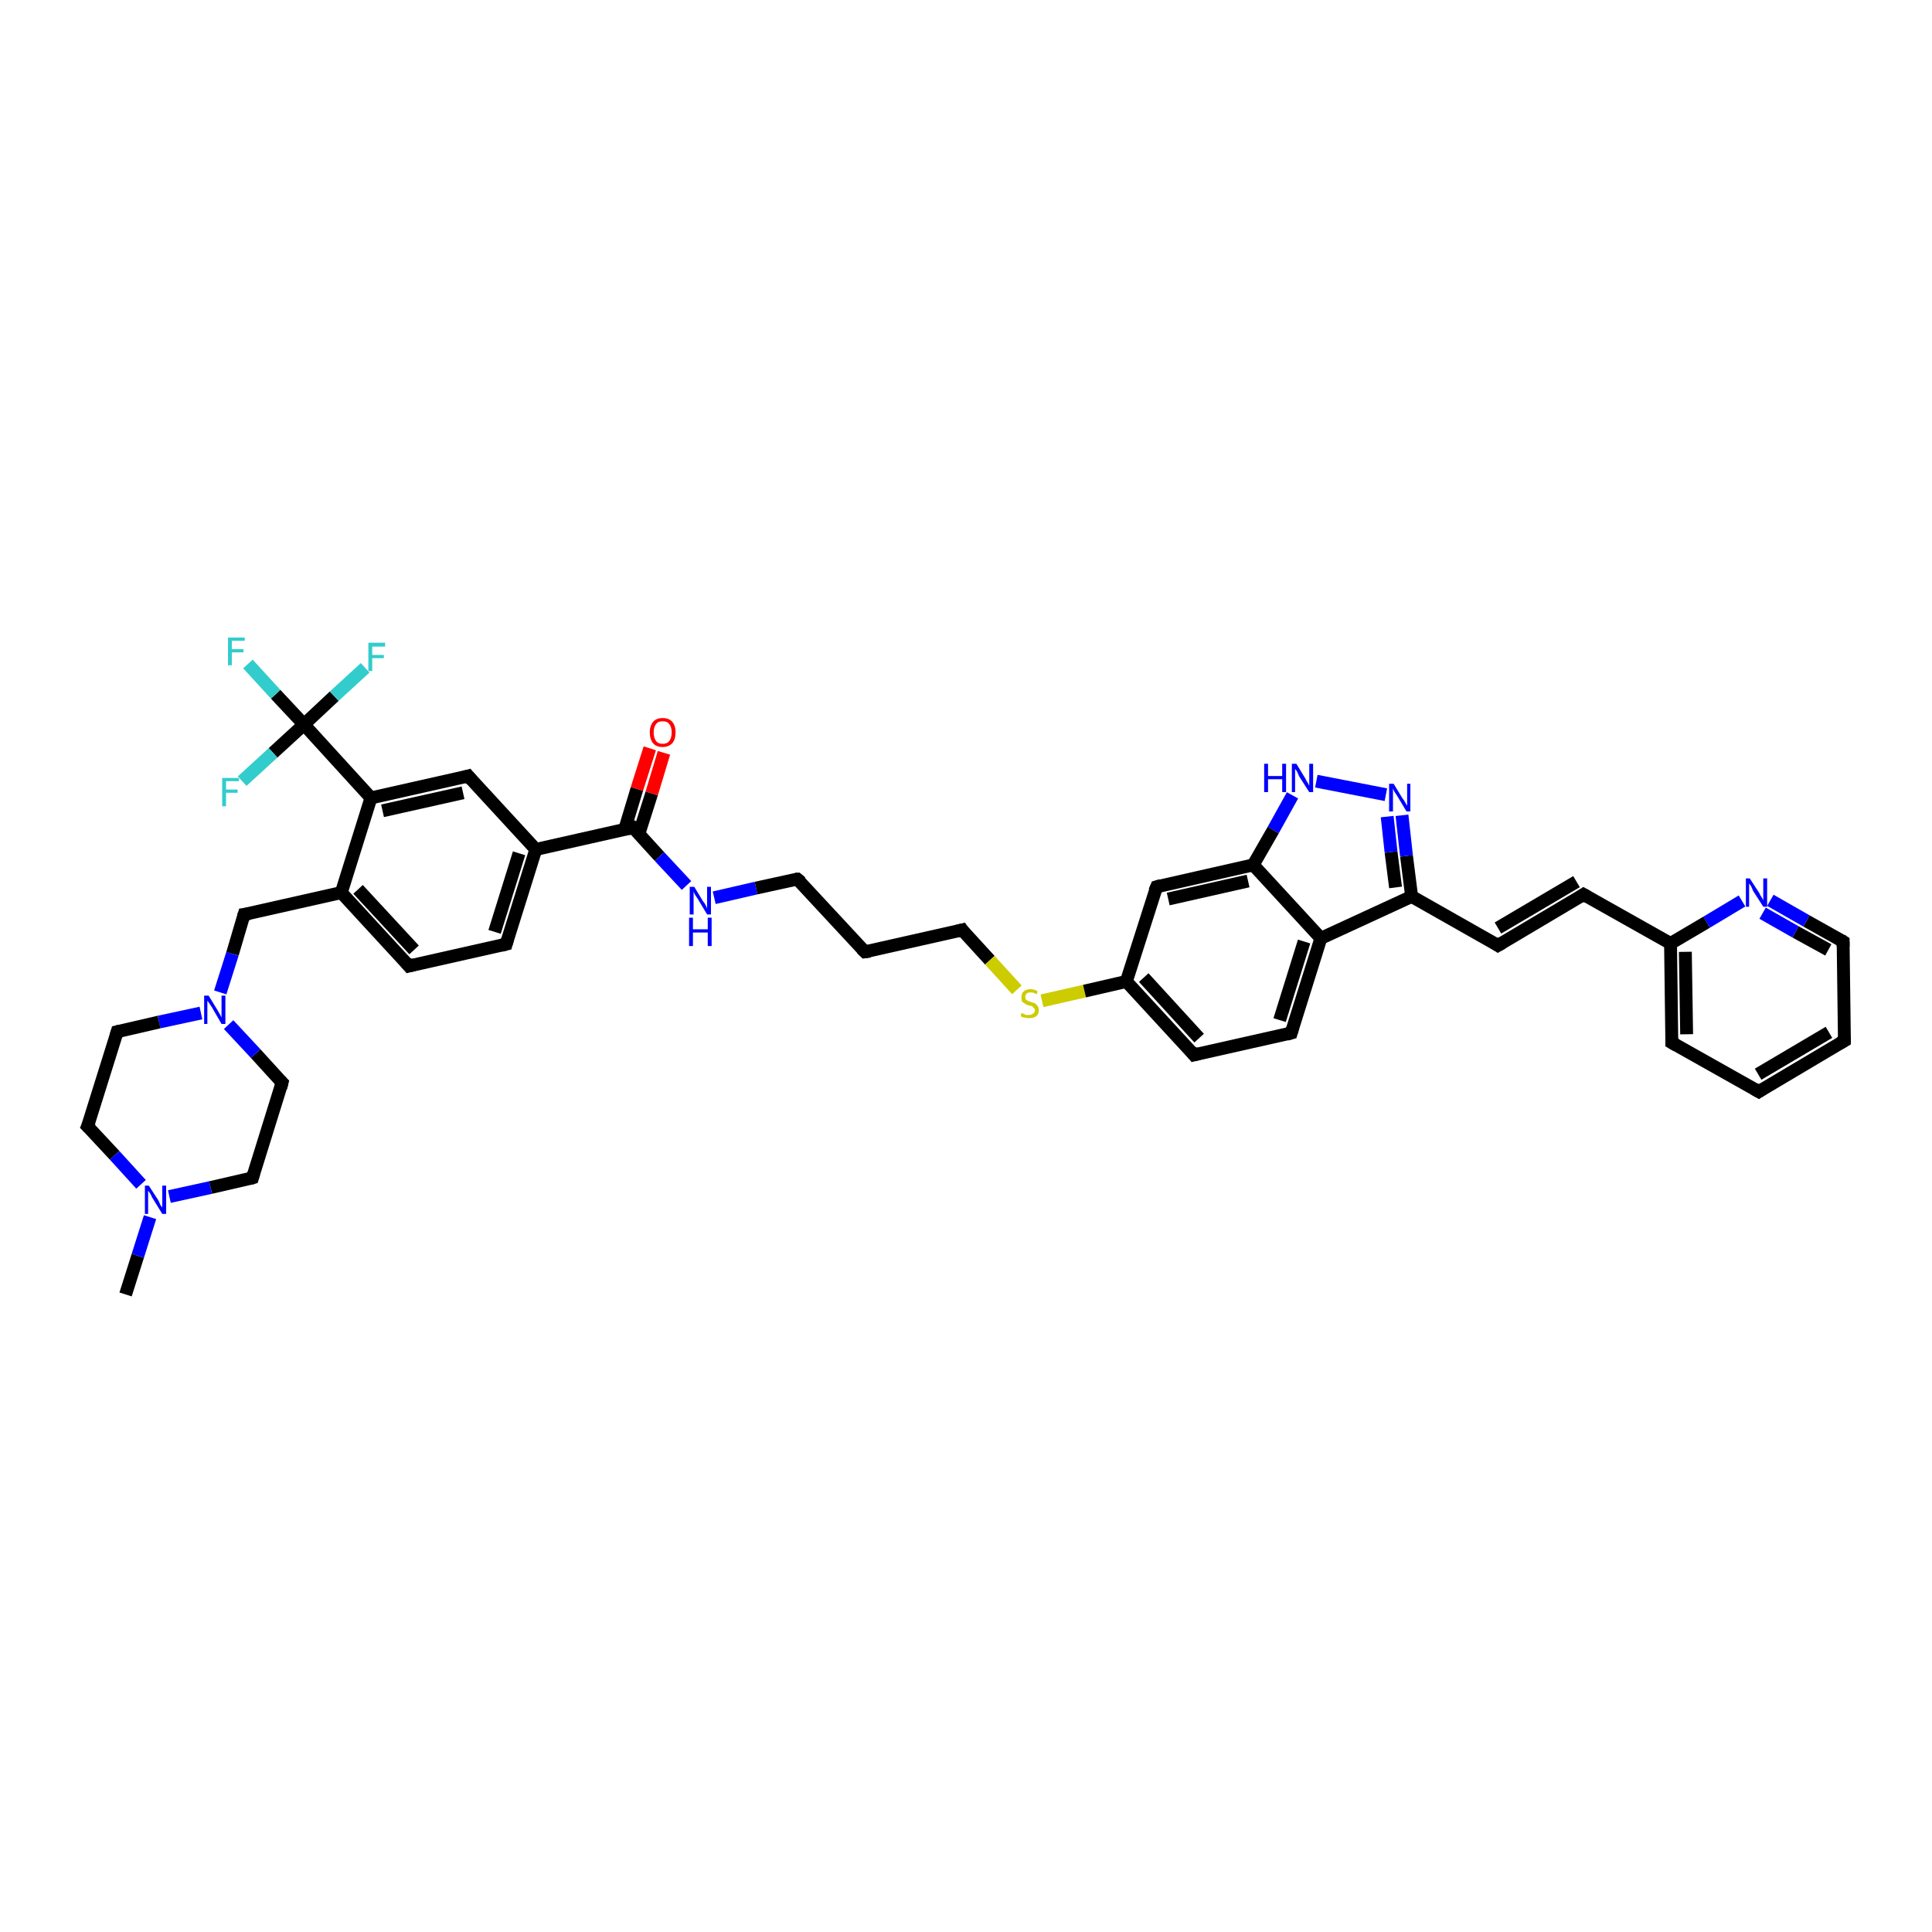 <?xml version='1.0' encoding='iso-8859-1'?>
<svg version='1.1' baseProfile='full'
              xmlns='http://www.w3.org/2000/svg'
                      xmlns:rdkit='http://www.rdkit.org/xml'
                      xmlns:xlink='http://www.w3.org/1999/xlink'
                  xml:space='preserve'
width='300px' height='300px' viewBox='0 0 300 300'>
<!-- END OF HEADER -->
<rect style='opacity:1.0;fill:#FFFFFF;stroke:none' width='300.0' height='300.0' x='0.0' y='0.0'> </rect>
<path class='bond-0 atom-0 atom-1' d='M 19.5,201.0 L 21.4,195.0' style='fill:none;fill-rule:evenodd;stroke:#000000;stroke-width:2.0px;stroke-linecap:butt;stroke-linejoin:miter;stroke-opacity:1' />
<path class='bond-0 atom-0 atom-1' d='M 21.4,195.0 L 23.3,189.0' style='fill:none;fill-rule:evenodd;stroke:#0000FF;stroke-width:2.0px;stroke-linecap:butt;stroke-linejoin:miter;stroke-opacity:1' />
<path class='bond-1 atom-1 atom-2' d='M 26.3,185.8 L 32.7,184.4' style='fill:none;fill-rule:evenodd;stroke:#0000FF;stroke-width:2.0px;stroke-linecap:butt;stroke-linejoin:miter;stroke-opacity:1' />
<path class='bond-1 atom-1 atom-2' d='M 32.7,184.4 L 39.2,182.9' style='fill:none;fill-rule:evenodd;stroke:#000000;stroke-width:2.0px;stroke-linecap:butt;stroke-linejoin:miter;stroke-opacity:1' />
<path class='bond-2 atom-2 atom-3' d='M 39.2,182.9 L 43.8,168.1' style='fill:none;fill-rule:evenodd;stroke:#000000;stroke-width:2.0px;stroke-linecap:butt;stroke-linejoin:miter;stroke-opacity:1' />
<path class='bond-3 atom-3 atom-4' d='M 43.8,168.1 L 39.7,163.6' style='fill:none;fill-rule:evenodd;stroke:#000000;stroke-width:2.0px;stroke-linecap:butt;stroke-linejoin:miter;stroke-opacity:1' />
<path class='bond-3 atom-3 atom-4' d='M 39.7,163.6 L 35.5,159.1' style='fill:none;fill-rule:evenodd;stroke:#0000FF;stroke-width:2.0px;stroke-linecap:butt;stroke-linejoin:miter;stroke-opacity:1' />
<path class='bond-4 atom-4 atom-5' d='M 34.2,154.1 L 36.1,148.1' style='fill:none;fill-rule:evenodd;stroke:#0000FF;stroke-width:2.0px;stroke-linecap:butt;stroke-linejoin:miter;stroke-opacity:1' />
<path class='bond-4 atom-4 atom-5' d='M 36.1,148.1 L 37.9,142.0' style='fill:none;fill-rule:evenodd;stroke:#000000;stroke-width:2.0px;stroke-linecap:butt;stroke-linejoin:miter;stroke-opacity:1' />
<path class='bond-5 atom-5 atom-6' d='M 37.9,142.0 L 53.0,138.6' style='fill:none;fill-rule:evenodd;stroke:#000000;stroke-width:2.0px;stroke-linecap:butt;stroke-linejoin:miter;stroke-opacity:1' />
<path class='bond-6 atom-6 atom-7' d='M 53.0,138.6 L 63.5,150.0' style='fill:none;fill-rule:evenodd;stroke:#000000;stroke-width:2.0px;stroke-linecap:butt;stroke-linejoin:miter;stroke-opacity:1' />
<path class='bond-6 atom-6 atom-7' d='M 55.6,138.1 L 64.3,147.5' style='fill:none;fill-rule:evenodd;stroke:#000000;stroke-width:2.0px;stroke-linecap:butt;stroke-linejoin:miter;stroke-opacity:1' />
<path class='bond-7 atom-7 atom-8' d='M 63.5,150.0 L 78.6,146.6' style='fill:none;fill-rule:evenodd;stroke:#000000;stroke-width:2.0px;stroke-linecap:butt;stroke-linejoin:miter;stroke-opacity:1' />
<path class='bond-8 atom-8 atom-9' d='M 78.6,146.6 L 83.2,131.9' style='fill:none;fill-rule:evenodd;stroke:#000000;stroke-width:2.0px;stroke-linecap:butt;stroke-linejoin:miter;stroke-opacity:1' />
<path class='bond-8 atom-8 atom-9' d='M 76.8,144.7 L 80.6,132.5' style='fill:none;fill-rule:evenodd;stroke:#000000;stroke-width:2.0px;stroke-linecap:butt;stroke-linejoin:miter;stroke-opacity:1' />
<path class='bond-9 atom-9 atom-10' d='M 83.2,131.9 L 98.3,128.5' style='fill:none;fill-rule:evenodd;stroke:#000000;stroke-width:2.0px;stroke-linecap:butt;stroke-linejoin:miter;stroke-opacity:1' />
<path class='bond-10 atom-10 atom-11' d='M 99.2,129.5 L 101.2,123.2' style='fill:none;fill-rule:evenodd;stroke:#000000;stroke-width:2.0px;stroke-linecap:butt;stroke-linejoin:miter;stroke-opacity:1' />
<path class='bond-10 atom-10 atom-11' d='M 101.2,123.2 L 103.1,116.9' style='fill:none;fill-rule:evenodd;stroke:#FF0000;stroke-width:2.0px;stroke-linecap:butt;stroke-linejoin:miter;stroke-opacity:1' />
<path class='bond-10 atom-10 atom-11' d='M 97.0,128.8 L 98.9,122.5' style='fill:none;fill-rule:evenodd;stroke:#000000;stroke-width:2.0px;stroke-linecap:butt;stroke-linejoin:miter;stroke-opacity:1' />
<path class='bond-10 atom-10 atom-11' d='M 98.9,122.5 L 100.9,116.2' style='fill:none;fill-rule:evenodd;stroke:#FF0000;stroke-width:2.0px;stroke-linecap:butt;stroke-linejoin:miter;stroke-opacity:1' />
<path class='bond-11 atom-10 atom-12' d='M 98.3,128.5 L 102.4,133.0' style='fill:none;fill-rule:evenodd;stroke:#000000;stroke-width:2.0px;stroke-linecap:butt;stroke-linejoin:miter;stroke-opacity:1' />
<path class='bond-11 atom-10 atom-12' d='M 102.4,133.0 L 106.6,137.5' style='fill:none;fill-rule:evenodd;stroke:#0000FF;stroke-width:2.0px;stroke-linecap:butt;stroke-linejoin:miter;stroke-opacity:1' />
<path class='bond-12 atom-12 atom-13' d='M 110.9,139.4 L 117.4,137.9' style='fill:none;fill-rule:evenodd;stroke:#0000FF;stroke-width:2.0px;stroke-linecap:butt;stroke-linejoin:miter;stroke-opacity:1' />
<path class='bond-12 atom-12 atom-13' d='M 117.4,137.9 L 123.8,136.5' style='fill:none;fill-rule:evenodd;stroke:#000000;stroke-width:2.0px;stroke-linecap:butt;stroke-linejoin:miter;stroke-opacity:1' />
<path class='bond-13 atom-13 atom-14' d='M 123.8,136.5 L 134.3,147.8' style='fill:none;fill-rule:evenodd;stroke:#000000;stroke-width:2.0px;stroke-linecap:butt;stroke-linejoin:miter;stroke-opacity:1' />
<path class='bond-14 atom-14 atom-15' d='M 134.3,147.8 L 149.4,144.4' style='fill:none;fill-rule:evenodd;stroke:#000000;stroke-width:2.0px;stroke-linecap:butt;stroke-linejoin:miter;stroke-opacity:1' />
<path class='bond-15 atom-15 atom-16' d='M 149.4,144.4 L 153.7,149.1' style='fill:none;fill-rule:evenodd;stroke:#000000;stroke-width:2.0px;stroke-linecap:butt;stroke-linejoin:miter;stroke-opacity:1' />
<path class='bond-15 atom-15 atom-16' d='M 153.7,149.1 L 157.9,153.7' style='fill:none;fill-rule:evenodd;stroke:#CCCC00;stroke-width:2.0px;stroke-linecap:butt;stroke-linejoin:miter;stroke-opacity:1' />
<path class='bond-16 atom-16 atom-17' d='M 161.8,155.4 L 168.4,153.9' style='fill:none;fill-rule:evenodd;stroke:#CCCC00;stroke-width:2.0px;stroke-linecap:butt;stroke-linejoin:miter;stroke-opacity:1' />
<path class='bond-16 atom-16 atom-17' d='M 168.4,153.9 L 174.9,152.4' style='fill:none;fill-rule:evenodd;stroke:#000000;stroke-width:2.0px;stroke-linecap:butt;stroke-linejoin:miter;stroke-opacity:1' />
<path class='bond-17 atom-17 atom-18' d='M 174.9,152.4 L 185.4,163.8' style='fill:none;fill-rule:evenodd;stroke:#000000;stroke-width:2.0px;stroke-linecap:butt;stroke-linejoin:miter;stroke-opacity:1' />
<path class='bond-17 atom-17 atom-18' d='M 177.6,151.8 L 186.2,161.2' style='fill:none;fill-rule:evenodd;stroke:#000000;stroke-width:2.0px;stroke-linecap:butt;stroke-linejoin:miter;stroke-opacity:1' />
<path class='bond-18 atom-18 atom-19' d='M 185.4,163.8 L 200.5,160.4' style='fill:none;fill-rule:evenodd;stroke:#000000;stroke-width:2.0px;stroke-linecap:butt;stroke-linejoin:miter;stroke-opacity:1' />
<path class='bond-19 atom-19 atom-20' d='M 200.5,160.4 L 205.1,145.7' style='fill:none;fill-rule:evenodd;stroke:#000000;stroke-width:2.0px;stroke-linecap:butt;stroke-linejoin:miter;stroke-opacity:1' />
<path class='bond-19 atom-19 atom-20' d='M 198.7,158.4 L 202.5,146.2' style='fill:none;fill-rule:evenodd;stroke:#000000;stroke-width:2.0px;stroke-linecap:butt;stroke-linejoin:miter;stroke-opacity:1' />
<path class='bond-20 atom-20 atom-21' d='M 205.1,145.7 L 219.2,139.2' style='fill:none;fill-rule:evenodd;stroke:#000000;stroke-width:2.0px;stroke-linecap:butt;stroke-linejoin:miter;stroke-opacity:1' />
<path class='bond-21 atom-21 atom-22' d='M 219.2,139.2 L 232.6,146.8' style='fill:none;fill-rule:evenodd;stroke:#000000;stroke-width:2.0px;stroke-linecap:butt;stroke-linejoin:miter;stroke-opacity:1' />
<path class='bond-22 atom-22 atom-23' d='M 232.6,146.8 L 245.9,138.9' style='fill:none;fill-rule:evenodd;stroke:#000000;stroke-width:2.0px;stroke-linecap:butt;stroke-linejoin:miter;stroke-opacity:1' />
<path class='bond-22 atom-22 atom-23' d='M 232.6,144.1 L 244.8,136.9' style='fill:none;fill-rule:evenodd;stroke:#000000;stroke-width:2.0px;stroke-linecap:butt;stroke-linejoin:miter;stroke-opacity:1' />
<path class='bond-23 atom-23 atom-24' d='M 245.9,138.9 L 259.4,146.5' style='fill:none;fill-rule:evenodd;stroke:#000000;stroke-width:2.0px;stroke-linecap:butt;stroke-linejoin:miter;stroke-opacity:1' />
<path class='bond-24 atom-24 atom-25' d='M 259.4,146.5 L 259.6,161.9' style='fill:none;fill-rule:evenodd;stroke:#000000;stroke-width:2.0px;stroke-linecap:butt;stroke-linejoin:miter;stroke-opacity:1' />
<path class='bond-24 atom-24 atom-25' d='M 261.7,147.8 L 261.9,160.6' style='fill:none;fill-rule:evenodd;stroke:#000000;stroke-width:2.0px;stroke-linecap:butt;stroke-linejoin:miter;stroke-opacity:1' />
<path class='bond-25 atom-25 atom-26' d='M 259.6,161.9 L 273.1,169.5' style='fill:none;fill-rule:evenodd;stroke:#000000;stroke-width:2.0px;stroke-linecap:butt;stroke-linejoin:miter;stroke-opacity:1' />
<path class='bond-26 atom-26 atom-27' d='M 273.1,169.5 L 286.4,161.6' style='fill:none;fill-rule:evenodd;stroke:#000000;stroke-width:2.0px;stroke-linecap:butt;stroke-linejoin:miter;stroke-opacity:1' />
<path class='bond-26 atom-26 atom-27' d='M 273.0,166.8 L 284.0,160.3' style='fill:none;fill-rule:evenodd;stroke:#000000;stroke-width:2.0px;stroke-linecap:butt;stroke-linejoin:miter;stroke-opacity:1' />
<path class='bond-27 atom-27 atom-28' d='M 286.4,161.6 L 286.2,146.2' style='fill:none;fill-rule:evenodd;stroke:#000000;stroke-width:2.0px;stroke-linecap:butt;stroke-linejoin:miter;stroke-opacity:1' />
<path class='bond-28 atom-28 atom-29' d='M 286.2,146.2 L 280.5,143.0' style='fill:none;fill-rule:evenodd;stroke:#000000;stroke-width:2.0px;stroke-linecap:butt;stroke-linejoin:miter;stroke-opacity:1' />
<path class='bond-28 atom-28 atom-29' d='M 280.5,143.0 L 274.9,139.8' style='fill:none;fill-rule:evenodd;stroke:#0000FF;stroke-width:2.0px;stroke-linecap:butt;stroke-linejoin:miter;stroke-opacity:1' />
<path class='bond-28 atom-28 atom-29' d='M 283.9,147.5 L 278.8,144.7' style='fill:none;fill-rule:evenodd;stroke:#000000;stroke-width:2.0px;stroke-linecap:butt;stroke-linejoin:miter;stroke-opacity:1' />
<path class='bond-28 atom-28 atom-29' d='M 278.8,144.7 L 273.7,141.8' style='fill:none;fill-rule:evenodd;stroke:#0000FF;stroke-width:2.0px;stroke-linecap:butt;stroke-linejoin:miter;stroke-opacity:1' />
<path class='bond-29 atom-21 atom-30' d='M 219.2,139.2 L 218.4,132.9' style='fill:none;fill-rule:evenodd;stroke:#000000;stroke-width:2.0px;stroke-linecap:butt;stroke-linejoin:miter;stroke-opacity:1' />
<path class='bond-29 atom-21 atom-30' d='M 218.4,132.9 L 217.7,126.6' style='fill:none;fill-rule:evenodd;stroke:#0000FF;stroke-width:2.0px;stroke-linecap:butt;stroke-linejoin:miter;stroke-opacity:1' />
<path class='bond-29 atom-21 atom-30' d='M 216.7,137.8 L 216.0,132.3' style='fill:none;fill-rule:evenodd;stroke:#000000;stroke-width:2.0px;stroke-linecap:butt;stroke-linejoin:miter;stroke-opacity:1' />
<path class='bond-29 atom-21 atom-30' d='M 216.0,132.3 L 215.4,126.8' style='fill:none;fill-rule:evenodd;stroke:#0000FF;stroke-width:2.0px;stroke-linecap:butt;stroke-linejoin:miter;stroke-opacity:1' />
<path class='bond-30 atom-30 atom-31' d='M 215.2,123.4 L 204.4,121.3' style='fill:none;fill-rule:evenodd;stroke:#0000FF;stroke-width:2.0px;stroke-linecap:butt;stroke-linejoin:miter;stroke-opacity:1' />
<path class='bond-31 atom-31 atom-32' d='M 200.7,123.5 L 197.7,128.9' style='fill:none;fill-rule:evenodd;stroke:#0000FF;stroke-width:2.0px;stroke-linecap:butt;stroke-linejoin:miter;stroke-opacity:1' />
<path class='bond-31 atom-31 atom-32' d='M 197.7,128.9 L 194.6,134.3' style='fill:none;fill-rule:evenodd;stroke:#000000;stroke-width:2.0px;stroke-linecap:butt;stroke-linejoin:miter;stroke-opacity:1' />
<path class='bond-32 atom-32 atom-33' d='M 194.6,134.3 L 179.6,137.7' style='fill:none;fill-rule:evenodd;stroke:#000000;stroke-width:2.0px;stroke-linecap:butt;stroke-linejoin:miter;stroke-opacity:1' />
<path class='bond-32 atom-32 atom-33' d='M 193.8,136.8 L 181.4,139.6' style='fill:none;fill-rule:evenodd;stroke:#000000;stroke-width:2.0px;stroke-linecap:butt;stroke-linejoin:miter;stroke-opacity:1' />
<path class='bond-33 atom-9 atom-34' d='M 83.2,131.9 L 72.7,120.5' style='fill:none;fill-rule:evenodd;stroke:#000000;stroke-width:2.0px;stroke-linecap:butt;stroke-linejoin:miter;stroke-opacity:1' />
<path class='bond-34 atom-34 atom-35' d='M 72.7,120.5 L 57.6,123.9' style='fill:none;fill-rule:evenodd;stroke:#000000;stroke-width:2.0px;stroke-linecap:butt;stroke-linejoin:miter;stroke-opacity:1' />
<path class='bond-34 atom-34 atom-35' d='M 71.9,123.1 L 59.4,125.9' style='fill:none;fill-rule:evenodd;stroke:#000000;stroke-width:2.0px;stroke-linecap:butt;stroke-linejoin:miter;stroke-opacity:1' />
<path class='bond-35 atom-35 atom-36' d='M 57.6,123.9 L 47.2,112.5' style='fill:none;fill-rule:evenodd;stroke:#000000;stroke-width:2.0px;stroke-linecap:butt;stroke-linejoin:miter;stroke-opacity:1' />
<path class='bond-36 atom-36 atom-37' d='M 47.2,112.5 L 42.8,107.8' style='fill:none;fill-rule:evenodd;stroke:#000000;stroke-width:2.0px;stroke-linecap:butt;stroke-linejoin:miter;stroke-opacity:1' />
<path class='bond-36 atom-36 atom-37' d='M 42.8,107.8 L 38.5,103.1' style='fill:none;fill-rule:evenodd;stroke:#33CCCC;stroke-width:2.0px;stroke-linecap:butt;stroke-linejoin:miter;stroke-opacity:1' />
<path class='bond-37 atom-36 atom-38' d='M 47.2,112.5 L 51.9,108.1' style='fill:none;fill-rule:evenodd;stroke:#000000;stroke-width:2.0px;stroke-linecap:butt;stroke-linejoin:miter;stroke-opacity:1' />
<path class='bond-37 atom-36 atom-38' d='M 51.9,108.1 L 56.7,103.7' style='fill:none;fill-rule:evenodd;stroke:#33CCCC;stroke-width:2.0px;stroke-linecap:butt;stroke-linejoin:miter;stroke-opacity:1' />
<path class='bond-38 atom-36 atom-39' d='M 47.2,112.5 L 42.4,116.9' style='fill:none;fill-rule:evenodd;stroke:#000000;stroke-width:2.0px;stroke-linecap:butt;stroke-linejoin:miter;stroke-opacity:1' />
<path class='bond-38 atom-36 atom-39' d='M 42.4,116.9 L 37.6,121.3' style='fill:none;fill-rule:evenodd;stroke:#33CCCC;stroke-width:2.0px;stroke-linecap:butt;stroke-linejoin:miter;stroke-opacity:1' />
<path class='bond-39 atom-4 atom-40' d='M 31.2,157.3 L 24.7,158.7' style='fill:none;fill-rule:evenodd;stroke:#0000FF;stroke-width:2.0px;stroke-linecap:butt;stroke-linejoin:miter;stroke-opacity:1' />
<path class='bond-39 atom-4 atom-40' d='M 24.7,158.7 L 18.2,160.2' style='fill:none;fill-rule:evenodd;stroke:#000000;stroke-width:2.0px;stroke-linecap:butt;stroke-linejoin:miter;stroke-opacity:1' />
<path class='bond-40 atom-40 atom-41' d='M 18.2,160.2 L 13.6,174.9' style='fill:none;fill-rule:evenodd;stroke:#000000;stroke-width:2.0px;stroke-linecap:butt;stroke-linejoin:miter;stroke-opacity:1' />
<path class='bond-41 atom-41 atom-1' d='M 13.6,174.9 L 17.8,179.4' style='fill:none;fill-rule:evenodd;stroke:#000000;stroke-width:2.0px;stroke-linecap:butt;stroke-linejoin:miter;stroke-opacity:1' />
<path class='bond-41 atom-41 atom-1' d='M 17.8,179.4 L 21.9,183.9' style='fill:none;fill-rule:evenodd;stroke:#0000FF;stroke-width:2.0px;stroke-linecap:butt;stroke-linejoin:miter;stroke-opacity:1' />
<path class='bond-42 atom-35 atom-6' d='M 57.6,123.9 L 53.0,138.6' style='fill:none;fill-rule:evenodd;stroke:#000000;stroke-width:2.0px;stroke-linecap:butt;stroke-linejoin:miter;stroke-opacity:1' />
<path class='bond-43 atom-33 atom-17' d='M 179.6,137.7 L 174.9,152.4' style='fill:none;fill-rule:evenodd;stroke:#000000;stroke-width:2.0px;stroke-linecap:butt;stroke-linejoin:miter;stroke-opacity:1' />
<path class='bond-44 atom-32 atom-20' d='M 194.6,134.3 L 205.1,145.7' style='fill:none;fill-rule:evenodd;stroke:#000000;stroke-width:2.0px;stroke-linecap:butt;stroke-linejoin:miter;stroke-opacity:1' />
<path class='bond-45 atom-29 atom-24' d='M 270.5,139.9 L 265.0,143.2' style='fill:none;fill-rule:evenodd;stroke:#0000FF;stroke-width:2.0px;stroke-linecap:butt;stroke-linejoin:miter;stroke-opacity:1' />
<path class='bond-45 atom-29 atom-24' d='M 265.0,143.2 L 259.4,146.5' style='fill:none;fill-rule:evenodd;stroke:#000000;stroke-width:2.0px;stroke-linecap:butt;stroke-linejoin:miter;stroke-opacity:1' />
<path d='M 38.9,183.0 L 39.2,182.9 L 39.4,182.2' style='fill:none;stroke:#000000;stroke-width:2.0px;stroke-linecap:butt;stroke-linejoin:miter;stroke-opacity:1;' />
<path d='M 43.6,168.9 L 43.8,168.1 L 43.6,167.9' style='fill:none;stroke:#000000;stroke-width:2.0px;stroke-linecap:butt;stroke-linejoin:miter;stroke-opacity:1;' />
<path d='M 37.8,142.3 L 37.9,142.0 L 38.7,141.9' style='fill:none;stroke:#000000;stroke-width:2.0px;stroke-linecap:butt;stroke-linejoin:miter;stroke-opacity:1;' />
<path d='M 63.0,149.4 L 63.5,150.0 L 64.3,149.8' style='fill:none;stroke:#000000;stroke-width:2.0px;stroke-linecap:butt;stroke-linejoin:miter;stroke-opacity:1;' />
<path d='M 77.8,146.8 L 78.6,146.6 L 78.8,145.9' style='fill:none;stroke:#000000;stroke-width:2.0px;stroke-linecap:butt;stroke-linejoin:miter;stroke-opacity:1;' />
<path d='M 97.5,128.7 L 98.3,128.5 L 98.5,128.7' style='fill:none;stroke:#000000;stroke-width:2.0px;stroke-linecap:butt;stroke-linejoin:miter;stroke-opacity:1;' />
<path d='M 123.5,136.5 L 123.8,136.5 L 124.4,137.0' style='fill:none;stroke:#000000;stroke-width:2.0px;stroke-linecap:butt;stroke-linejoin:miter;stroke-opacity:1;' />
<path d='M 133.8,147.3 L 134.3,147.8 L 135.1,147.7' style='fill:none;stroke:#000000;stroke-width:2.0px;stroke-linecap:butt;stroke-linejoin:miter;stroke-opacity:1;' />
<path d='M 148.6,144.6 L 149.4,144.4 L 149.6,144.7' style='fill:none;stroke:#000000;stroke-width:2.0px;stroke-linecap:butt;stroke-linejoin:miter;stroke-opacity:1;' />
<path d='M 184.9,163.2 L 185.4,163.8 L 186.2,163.6' style='fill:none;stroke:#000000;stroke-width:2.0px;stroke-linecap:butt;stroke-linejoin:miter;stroke-opacity:1;' />
<path d='M 199.8,160.6 L 200.5,160.4 L 200.7,159.7' style='fill:none;stroke:#000000;stroke-width:2.0px;stroke-linecap:butt;stroke-linejoin:miter;stroke-opacity:1;' />
<path d='M 232.0,146.4 L 232.6,146.8 L 233.3,146.4' style='fill:none;stroke:#000000;stroke-width:2.0px;stroke-linecap:butt;stroke-linejoin:miter;stroke-opacity:1;' />
<path d='M 245.3,139.3 L 245.9,138.9 L 246.6,139.3' style='fill:none;stroke:#000000;stroke-width:2.0px;stroke-linecap:butt;stroke-linejoin:miter;stroke-opacity:1;' />
<path d='M 259.6,161.2 L 259.6,161.9 L 260.3,162.3' style='fill:none;stroke:#000000;stroke-width:2.0px;stroke-linecap:butt;stroke-linejoin:miter;stroke-opacity:1;' />
<path d='M 272.4,169.1 L 273.1,169.5 L 273.7,169.1' style='fill:none;stroke:#000000;stroke-width:2.0px;stroke-linecap:butt;stroke-linejoin:miter;stroke-opacity:1;' />
<path d='M 285.7,162.0 L 286.4,161.6 L 286.4,160.9' style='fill:none;stroke:#000000;stroke-width:2.0px;stroke-linecap:butt;stroke-linejoin:miter;stroke-opacity:1;' />
<path d='M 286.2,147.0 L 286.2,146.2 L 285.9,146.0' style='fill:none;stroke:#000000;stroke-width:2.0px;stroke-linecap:butt;stroke-linejoin:miter;stroke-opacity:1;' />
<path d='M 180.3,137.5 L 179.6,137.7 L 179.3,138.4' style='fill:none;stroke:#000000;stroke-width:2.0px;stroke-linecap:butt;stroke-linejoin:miter;stroke-opacity:1;' />
<path d='M 73.2,121.1 L 72.7,120.5 L 72.0,120.7' style='fill:none;stroke:#000000;stroke-width:2.0px;stroke-linecap:butt;stroke-linejoin:miter;stroke-opacity:1;' />
<path d='M 18.6,160.1 L 18.2,160.2 L 18.0,160.9' style='fill:none;stroke:#000000;stroke-width:2.0px;stroke-linecap:butt;stroke-linejoin:miter;stroke-opacity:1;' />
<path d='M 13.9,174.2 L 13.6,174.9 L 13.8,175.1' style='fill:none;stroke:#000000;stroke-width:2.0px;stroke-linecap:butt;stroke-linejoin:miter;stroke-opacity:1;' />
<path class='atom-1' d='M 23.1 184.1
L 24.6 186.4
Q 24.7 186.6, 24.9 187.1
Q 25.2 187.5, 25.2 187.5
L 25.2 184.1
L 25.8 184.1
L 25.8 188.5
L 25.2 188.5
L 23.6 185.9
Q 23.5 185.6, 23.3 185.3
Q 23.1 185.0, 23.0 184.9
L 23.0 188.5
L 22.5 188.5
L 22.5 184.1
L 23.1 184.1
' fill='#0000FF'/>
<path class='atom-4' d='M 32.4 154.6
L 33.8 156.9
Q 33.9 157.1, 34.2 157.6
Q 34.4 158.0, 34.4 158.0
L 34.4 154.6
L 35.0 154.6
L 35.0 159.0
L 34.4 159.0
L 32.9 156.4
Q 32.7 156.1, 32.5 155.8
Q 32.3 155.5, 32.2 155.4
L 32.2 159.0
L 31.7 159.0
L 31.7 154.6
L 32.4 154.6
' fill='#0000FF'/>
<path class='atom-11' d='M 100.9 113.7
Q 100.9 112.7, 101.4 112.1
Q 101.9 111.5, 102.9 111.5
Q 103.9 111.5, 104.4 112.1
Q 104.9 112.7, 104.9 113.7
Q 104.9 114.8, 104.4 115.4
Q 103.8 116.0, 102.9 116.0
Q 101.9 116.0, 101.4 115.4
Q 100.9 114.8, 100.9 113.7
M 102.9 115.5
Q 103.6 115.5, 103.9 115.1
Q 104.3 114.6, 104.3 113.7
Q 104.3 112.9, 103.9 112.4
Q 103.6 112.0, 102.9 112.0
Q 102.2 112.0, 101.9 112.4
Q 101.5 112.9, 101.5 113.7
Q 101.5 114.6, 101.9 115.1
Q 102.2 115.5, 102.9 115.5
' fill='#FF0000'/>
<path class='atom-12' d='M 107.8 137.7
L 109.2 140.0
Q 109.4 140.2, 109.6 140.6
Q 109.8 141.0, 109.8 141.1
L 109.8 137.7
L 110.4 137.7
L 110.4 142.0
L 109.8 142.0
L 108.3 139.5
Q 108.1 139.2, 107.9 138.9
Q 107.7 138.5, 107.7 138.4
L 107.7 142.0
L 107.1 142.0
L 107.1 137.7
L 107.8 137.7
' fill='#0000FF'/>
<path class='atom-12' d='M 107.0 142.5
L 107.6 142.5
L 107.6 144.3
L 109.9 144.3
L 109.9 142.5
L 110.5 142.5
L 110.5 146.9
L 109.9 146.9
L 109.9 144.8
L 107.6 144.8
L 107.6 146.9
L 107.0 146.9
L 107.0 142.5
' fill='#0000FF'/>
<path class='atom-16' d='M 158.6 157.3
Q 158.7 157.3, 158.9 157.4
Q 159.1 157.5, 159.3 157.6
Q 159.5 157.6, 159.8 157.6
Q 160.2 157.6, 160.4 157.4
Q 160.7 157.2, 160.7 156.9
Q 160.7 156.6, 160.5 156.5
Q 160.4 156.3, 160.2 156.2
Q 160.0 156.2, 159.7 156.1
Q 159.3 156.0, 159.1 155.8
Q 158.9 155.7, 158.7 155.5
Q 158.6 155.3, 158.6 154.9
Q 158.6 154.3, 158.9 154.0
Q 159.3 153.6, 160.0 153.6
Q 160.6 153.6, 161.1 153.9
L 161.0 154.4
Q 160.5 154.1, 160.1 154.1
Q 159.6 154.1, 159.4 154.3
Q 159.2 154.5, 159.2 154.8
Q 159.2 155.0, 159.3 155.2
Q 159.4 155.3, 159.6 155.4
Q 159.8 155.5, 160.1 155.6
Q 160.5 155.7, 160.7 155.8
Q 160.9 155.9, 161.1 156.2
Q 161.3 156.4, 161.3 156.9
Q 161.3 157.5, 160.9 157.8
Q 160.5 158.1, 159.8 158.1
Q 159.4 158.1, 159.1 158.0
Q 158.8 158.0, 158.5 157.8
L 158.6 157.3
' fill='#CCCC00'/>
<path class='atom-29' d='M 271.7 136.4
L 273.2 138.7
Q 273.3 139.0, 273.6 139.4
Q 273.8 139.8, 273.8 139.8
L 273.8 136.4
L 274.4 136.4
L 274.4 140.8
L 273.8 140.8
L 272.2 138.3
Q 272.1 138.0, 271.9 137.6
Q 271.7 137.3, 271.6 137.2
L 271.6 140.8
L 271.1 140.8
L 271.1 136.4
L 271.7 136.4
' fill='#0000FF'/>
<path class='atom-30' d='M 216.4 121.7
L 217.8 124.0
Q 218.0 124.2, 218.2 124.6
Q 218.4 125.0, 218.5 125.1
L 218.5 121.7
L 219.0 121.7
L 219.0 126.0
L 218.4 126.0
L 216.9 123.5
Q 216.7 123.2, 216.5 122.9
Q 216.3 122.5, 216.3 122.4
L 216.3 126.0
L 215.7 126.0
L 215.7 121.7
L 216.4 121.7
' fill='#0000FF'/>
<path class='atom-31' d='M 196.3 118.6
L 196.9 118.6
L 196.9 120.5
L 199.1 120.5
L 199.1 118.6
L 199.7 118.6
L 199.7 123.0
L 199.1 123.0
L 199.1 121.0
L 196.9 121.0
L 196.9 123.0
L 196.3 123.0
L 196.3 118.6
' fill='#0000FF'/>
<path class='atom-31' d='M 201.3 118.6
L 202.7 120.9
Q 202.8 121.2, 203.1 121.6
Q 203.3 122.0, 203.3 122.0
L 203.3 118.6
L 203.9 118.6
L 203.9 123.0
L 203.3 123.0
L 201.7 120.5
Q 201.6 120.2, 201.4 119.8
Q 201.2 119.5, 201.1 119.4
L 201.1 123.0
L 200.6 123.0
L 200.6 118.6
L 201.3 118.6
' fill='#0000FF'/>
<path class='atom-37' d='M 35.4 99.0
L 38.0 99.0
L 38.0 99.5
L 36.0 99.5
L 36.0 100.8
L 37.8 100.8
L 37.8 101.3
L 36.0 101.3
L 36.0 103.3
L 35.4 103.3
L 35.4 99.0
' fill='#33CCCC'/>
<path class='atom-38' d='M 57.2 99.8
L 59.8 99.8
L 59.8 100.4
L 57.8 100.4
L 57.8 101.7
L 59.6 101.7
L 59.6 102.2
L 57.8 102.2
L 57.8 104.2
L 57.2 104.2
L 57.2 99.8
' fill='#33CCCC'/>
<path class='atom-39' d='M 34.5 120.8
L 37.1 120.8
L 37.1 121.3
L 35.1 121.3
L 35.1 122.6
L 36.9 122.6
L 36.9 123.1
L 35.1 123.1
L 35.1 125.2
L 34.5 125.2
L 34.5 120.8
' fill='#33CCCC'/>
</svg>
